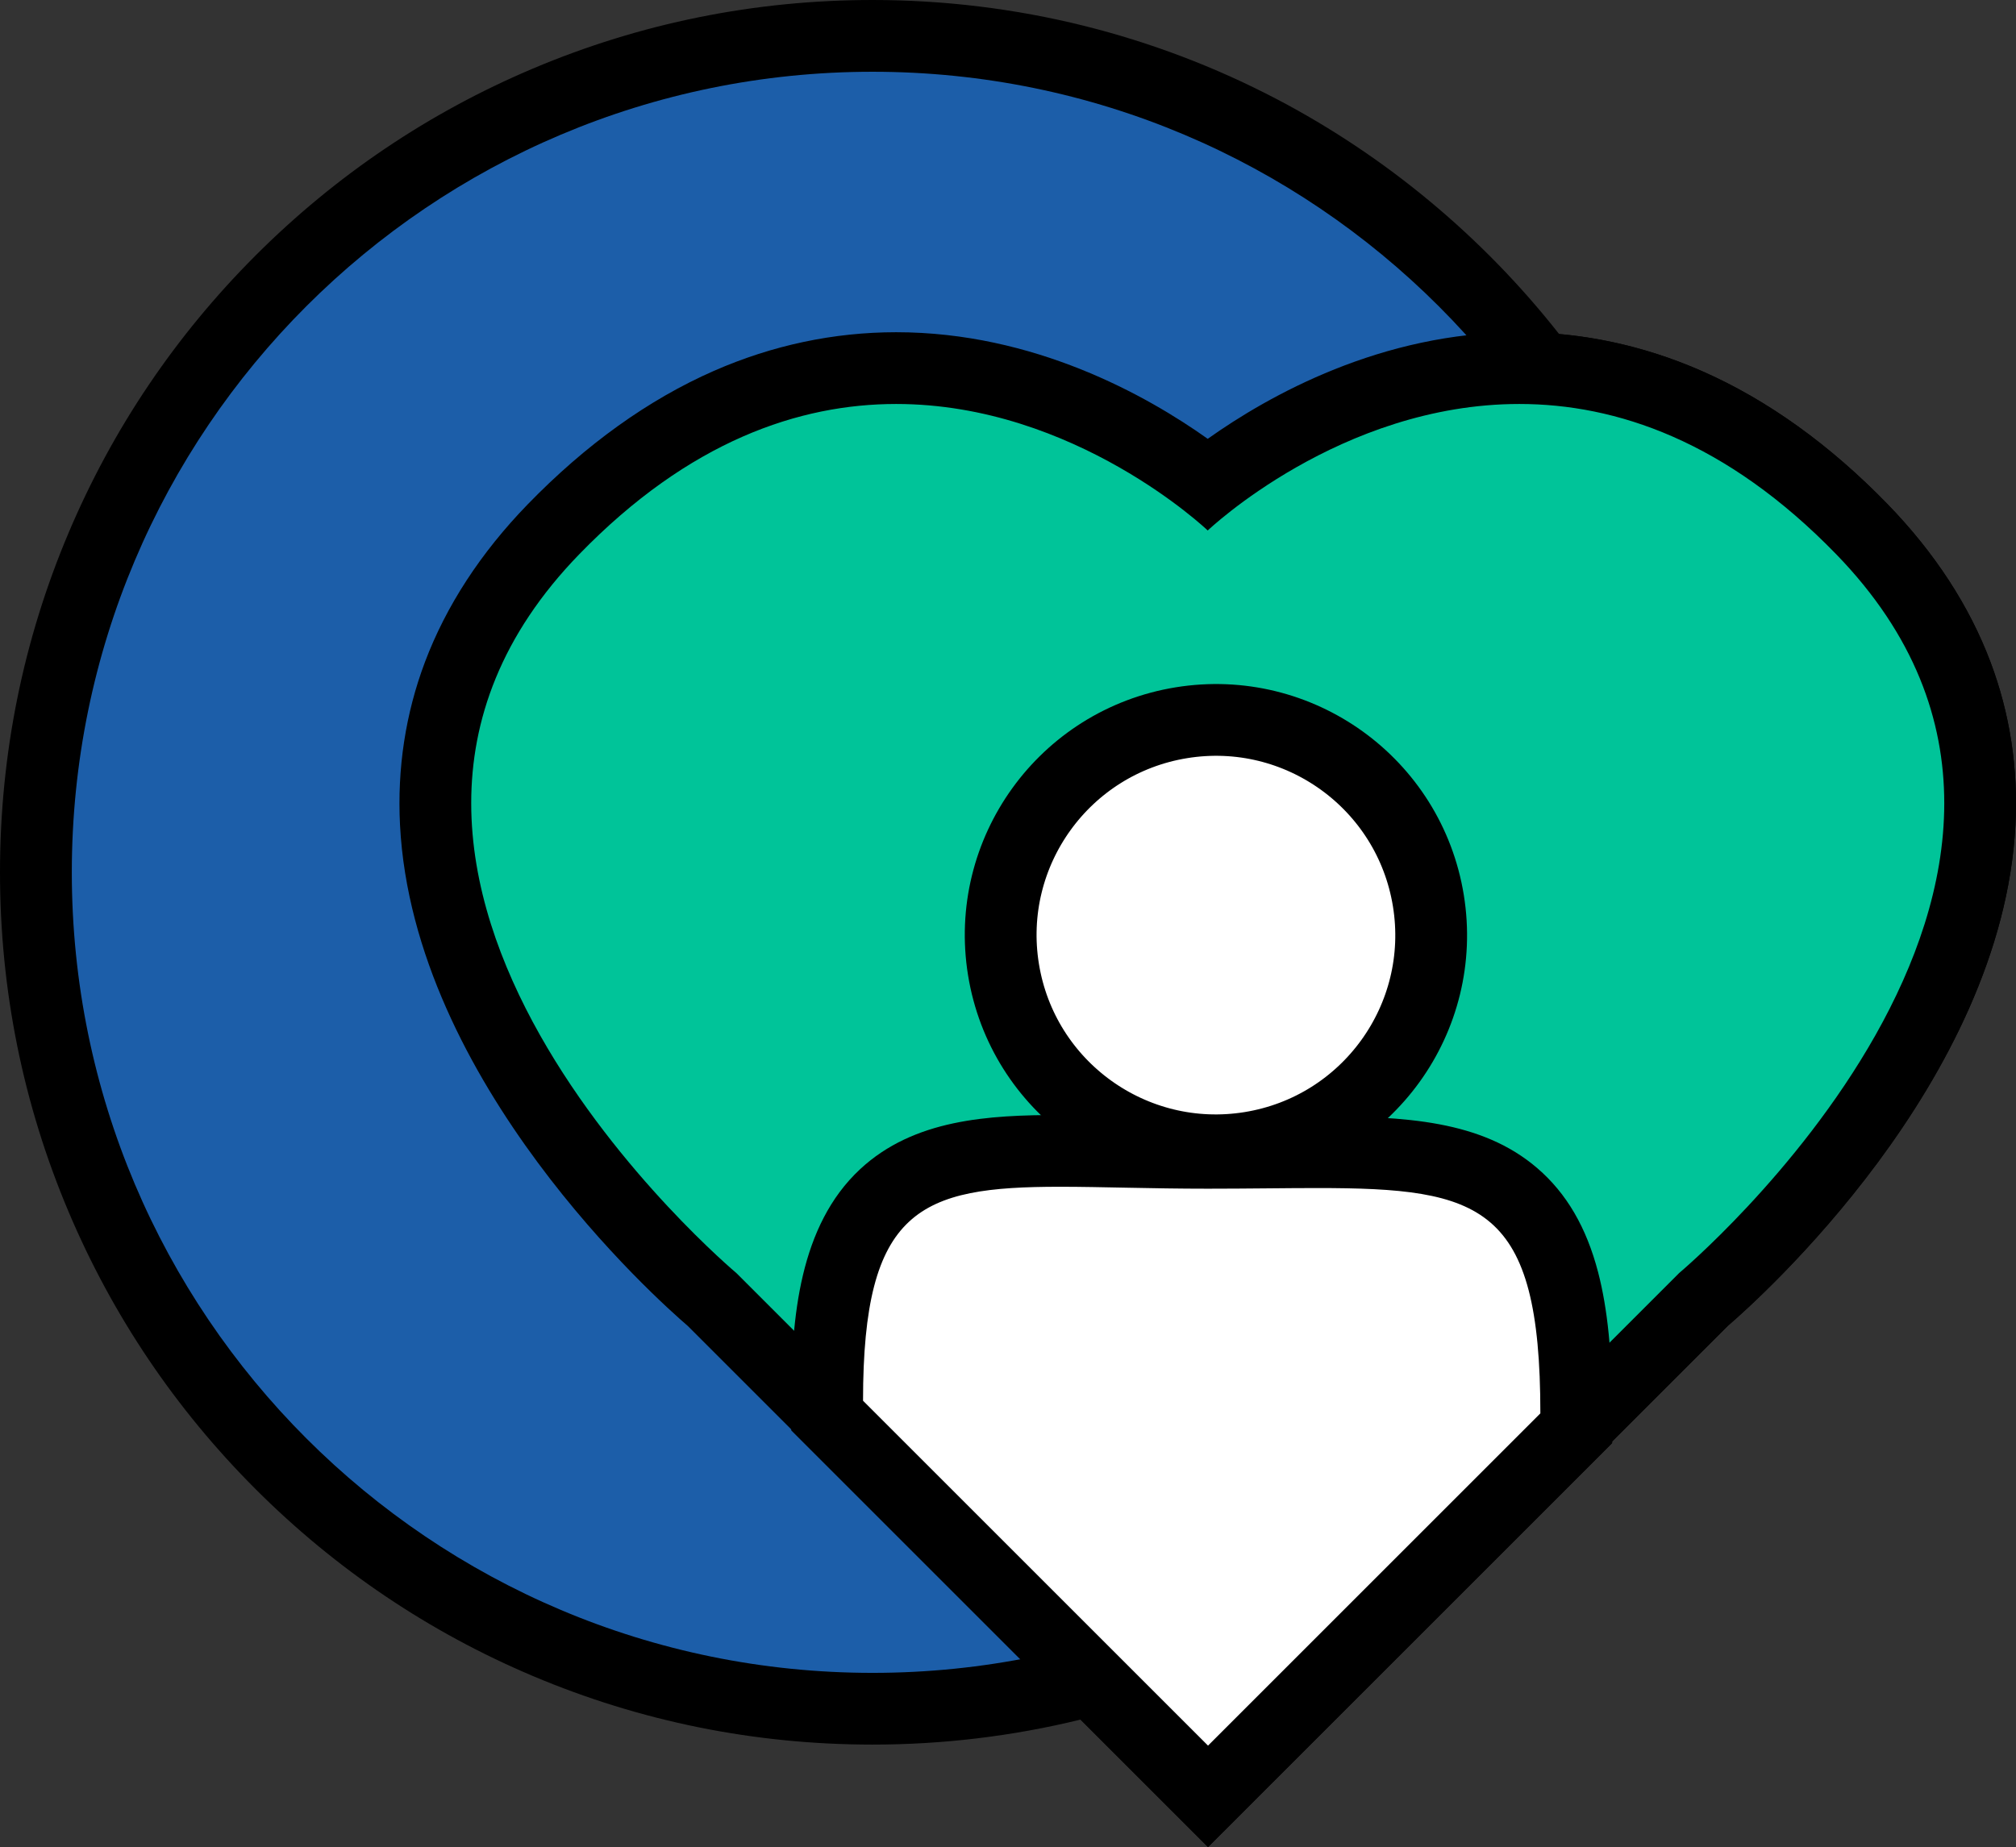 <?xml version="1.0" encoding="UTF-8"?><svg id="Layer_2" xmlns="http://www.w3.org/2000/svg" viewBox="0 0 54.995 50.4"><rect x="0" y="0" width="54.995" height="50.4" fill="#333333" stroke="none"/><defs><style>.cls-1{fill:#00c499;}.cls-2{fill:#fff;}.cls-3{fill:none;stroke:#000;stroke-miterlimit:10;stroke-width:1.958px;}.cls-4{fill:#1c5ea9;}</style></defs><g id="Layer_1-2"><path d="M29.772,45.833c-1.941.525-3.946.791-5.97.791-6.096,0-11.827-2.374-16.138-6.685C3.353,35.629.98,29.897.98,23.801S3.353,11.974,7.664,7.663C11.975,3.353,17.706.979,23.802.979c3.674,0,7.325.894,10.559,2.585,2.986,1.561,5.626,3.801,7.662,6.495,3.153.16,6.101,1.633,8.77,4.383,2.282,2.352,3.362,5.049,3.209,8.017-.345,6.731-6.932,12.486-7.534,12.999l-3.47,3.469v.044l-10.044,10.044-3.182-3.182Z"/><path d="M23.802,0c-3.212,0-6.33.63-9.265,1.871-2.835,1.199-5.38,2.915-7.565,5.1-2.185,2.186-3.901,4.731-5.1,7.565-1.242,2.936-1.872,6.053-1.872,9.266,0,3.212.63,6.329,1.872,9.265,1.199,2.834,2.915,5.38,5.1,7.565,2.185,2.185,4.73,3.901,7.565,5.1,2.935,1.241,6.053,1.871,9.265,1.871,1.919,0,3.822-.229,5.673-.682l2.094,2.094,1.385,1.385,1.384-1.385,9.066-9.065.573-.574v-.043l3.157-3.156c.814-.7,7.485-6.641,7.846-13.667.079-1.541-.15-3.037-.681-4.446-.579-1.535-1.522-2.982-2.803-4.303-1.572-1.619-3.265-2.837-5.033-3.62-1.27-.562-2.589-.906-3.932-1.027-2.084-2.651-4.735-4.858-7.716-6.417-1.665-.871-3.433-1.542-5.254-1.995-1.874-.466-3.811-.702-5.759-.702M23.802,1.958c7.293,0,13.749,3.575,17.717,9.066,2.618.019,5.595,1.034,8.572,4.101,8.572,8.832-4.287,19.612-4.287,19.612l-3.785,3.786v.042l-9.065,9.066-2.897-2.896c-1.982.591-4.081.91-6.255.91-12.064,0-21.844-9.78-21.844-21.843C1.958,11.738,11.738,1.958,23.802,1.958"/><path class="cls-4" d="M45.646,23.802c0-12.064-9.78-21.844-21.844-21.844C11.739,1.958,1.959,11.738,1.959,23.802s9.78,21.844,21.843,21.844c12.064,0,21.844-9.78,21.844-21.844"/><path class="cls-1" d="M19.423,35.458c-.266-.227-1.903-1.657-3.592-3.824-2.466-3.164-3.792-6.25-3.942-9.174-.152-2.969.927-5.666,3.209-8.017,2.833-2.919,5.978-4.398,9.348-4.398,4.001,0,7.169,2.1,8.5,3.148,1.33-1.048,4.498-3.148,8.499-3.148,3.37,0,6.515,1.479,9.348,4.398,2.282,2.351,3.362,5.048,3.209,8.017-.15,2.924-1.476,6.01-3.942,9.174-1.688,2.167-3.326,3.597-3.592,3.824l-13.522,13.523-13.523-13.523Z"/><path d="M41.446,9.065c-3.761,0-6.833,1.725-8.5,2.909-1.666-1.184-4.739-2.909-8.499-2.909-1.702,0-3.375.355-4.971,1.054-1.785.783-3.494,2.008-5.08,3.642-1.281,1.32-2.224,2.768-2.803,4.302-.531,1.41-.76,2.906-.681,4.447.361,7.026,7.032,12.967,7.847,13.667l12.803,12.803,1.384,1.384,1.385-1.384,12.803-12.803c.814-.7,7.486-6.641,7.846-13.667.08-1.541-.15-3.037-.681-4.447-.578-1.534-1.521-2.982-2.803-4.302-1.585-1.634-3.294-2.859-5.08-3.641-1.596-.7-3.268-1.055-4.97-1.055M41.446,11.023c2.635,0,5.641,1.006,8.645,4.101,8.573,8.832-4.286,19.613-4.286,19.613l-12.859,12.859-12.858-12.859s-12.859-10.781-4.287-19.613c3.005-3.096,6.01-4.101,8.646-4.101,4.883,0,8.499,3.452,8.499,3.452,0,0,3.616-3.452,8.5-3.452"/><path class="cls-2" d="M22.564,38.626v-.406c0-2.904.468-4.579,1.565-5.599,1.207-1.123,3.026-1.217,4.785-1.217.534,0,1.11.011,1.72.023.728.015,1.481.03,2.312.03.584,0,1.129-.005,1.656-.01.467-.004.908-.008,1.327-.008,2.266,0,4.1.087,5.37,1.18,1.207,1.038,1.699,2.761,1.699,5.947v.405l-10.044,10.045-10.39-10.39Z"/><path d="M28.915,30.424c-1.954,0-3.985.114-5.452,1.479-1.654,1.539-1.877,4.057-1.877,6.317v.811l.573.573,9.411,9.411,1.384,1.384,1.385-1.384,9.065-9.065.574-.574v-.811c0-1.626-.122-2.85-.383-3.852-.319-1.224-.861-2.152-1.657-2.837-1.522-1.31-3.622-1.417-6.008-1.417-.423,0-.867.004-1.336.009-.525.004-1.068.009-1.648.009-.82,0-1.568-.015-2.292-.029-.615-.012-1.196-.024-1.739-.024M28.915,32.382c1.137,0,2.474.053,4.031.053,1.112,0,2.104-.018,2.983-.018,4.497,0,6.091.465,6.091,6.148l-9.066,9.066-9.411-9.411c0-5.237,1.551-5.838,5.372-5.838"/><path class="cls-2" d="M39.041,25.515c0-3.242-2.629-5.871-5.871-5.871s-5.871,2.629-5.871,5.871,2.629,5.871,5.871,5.871,5.871-2.629,5.871-5.871"/><circle class="cls-3" cx="33.17" cy="25.515" r="5.871" transform="translate(-3.659 5.643) rotate(-9.217)"/></g></svg>